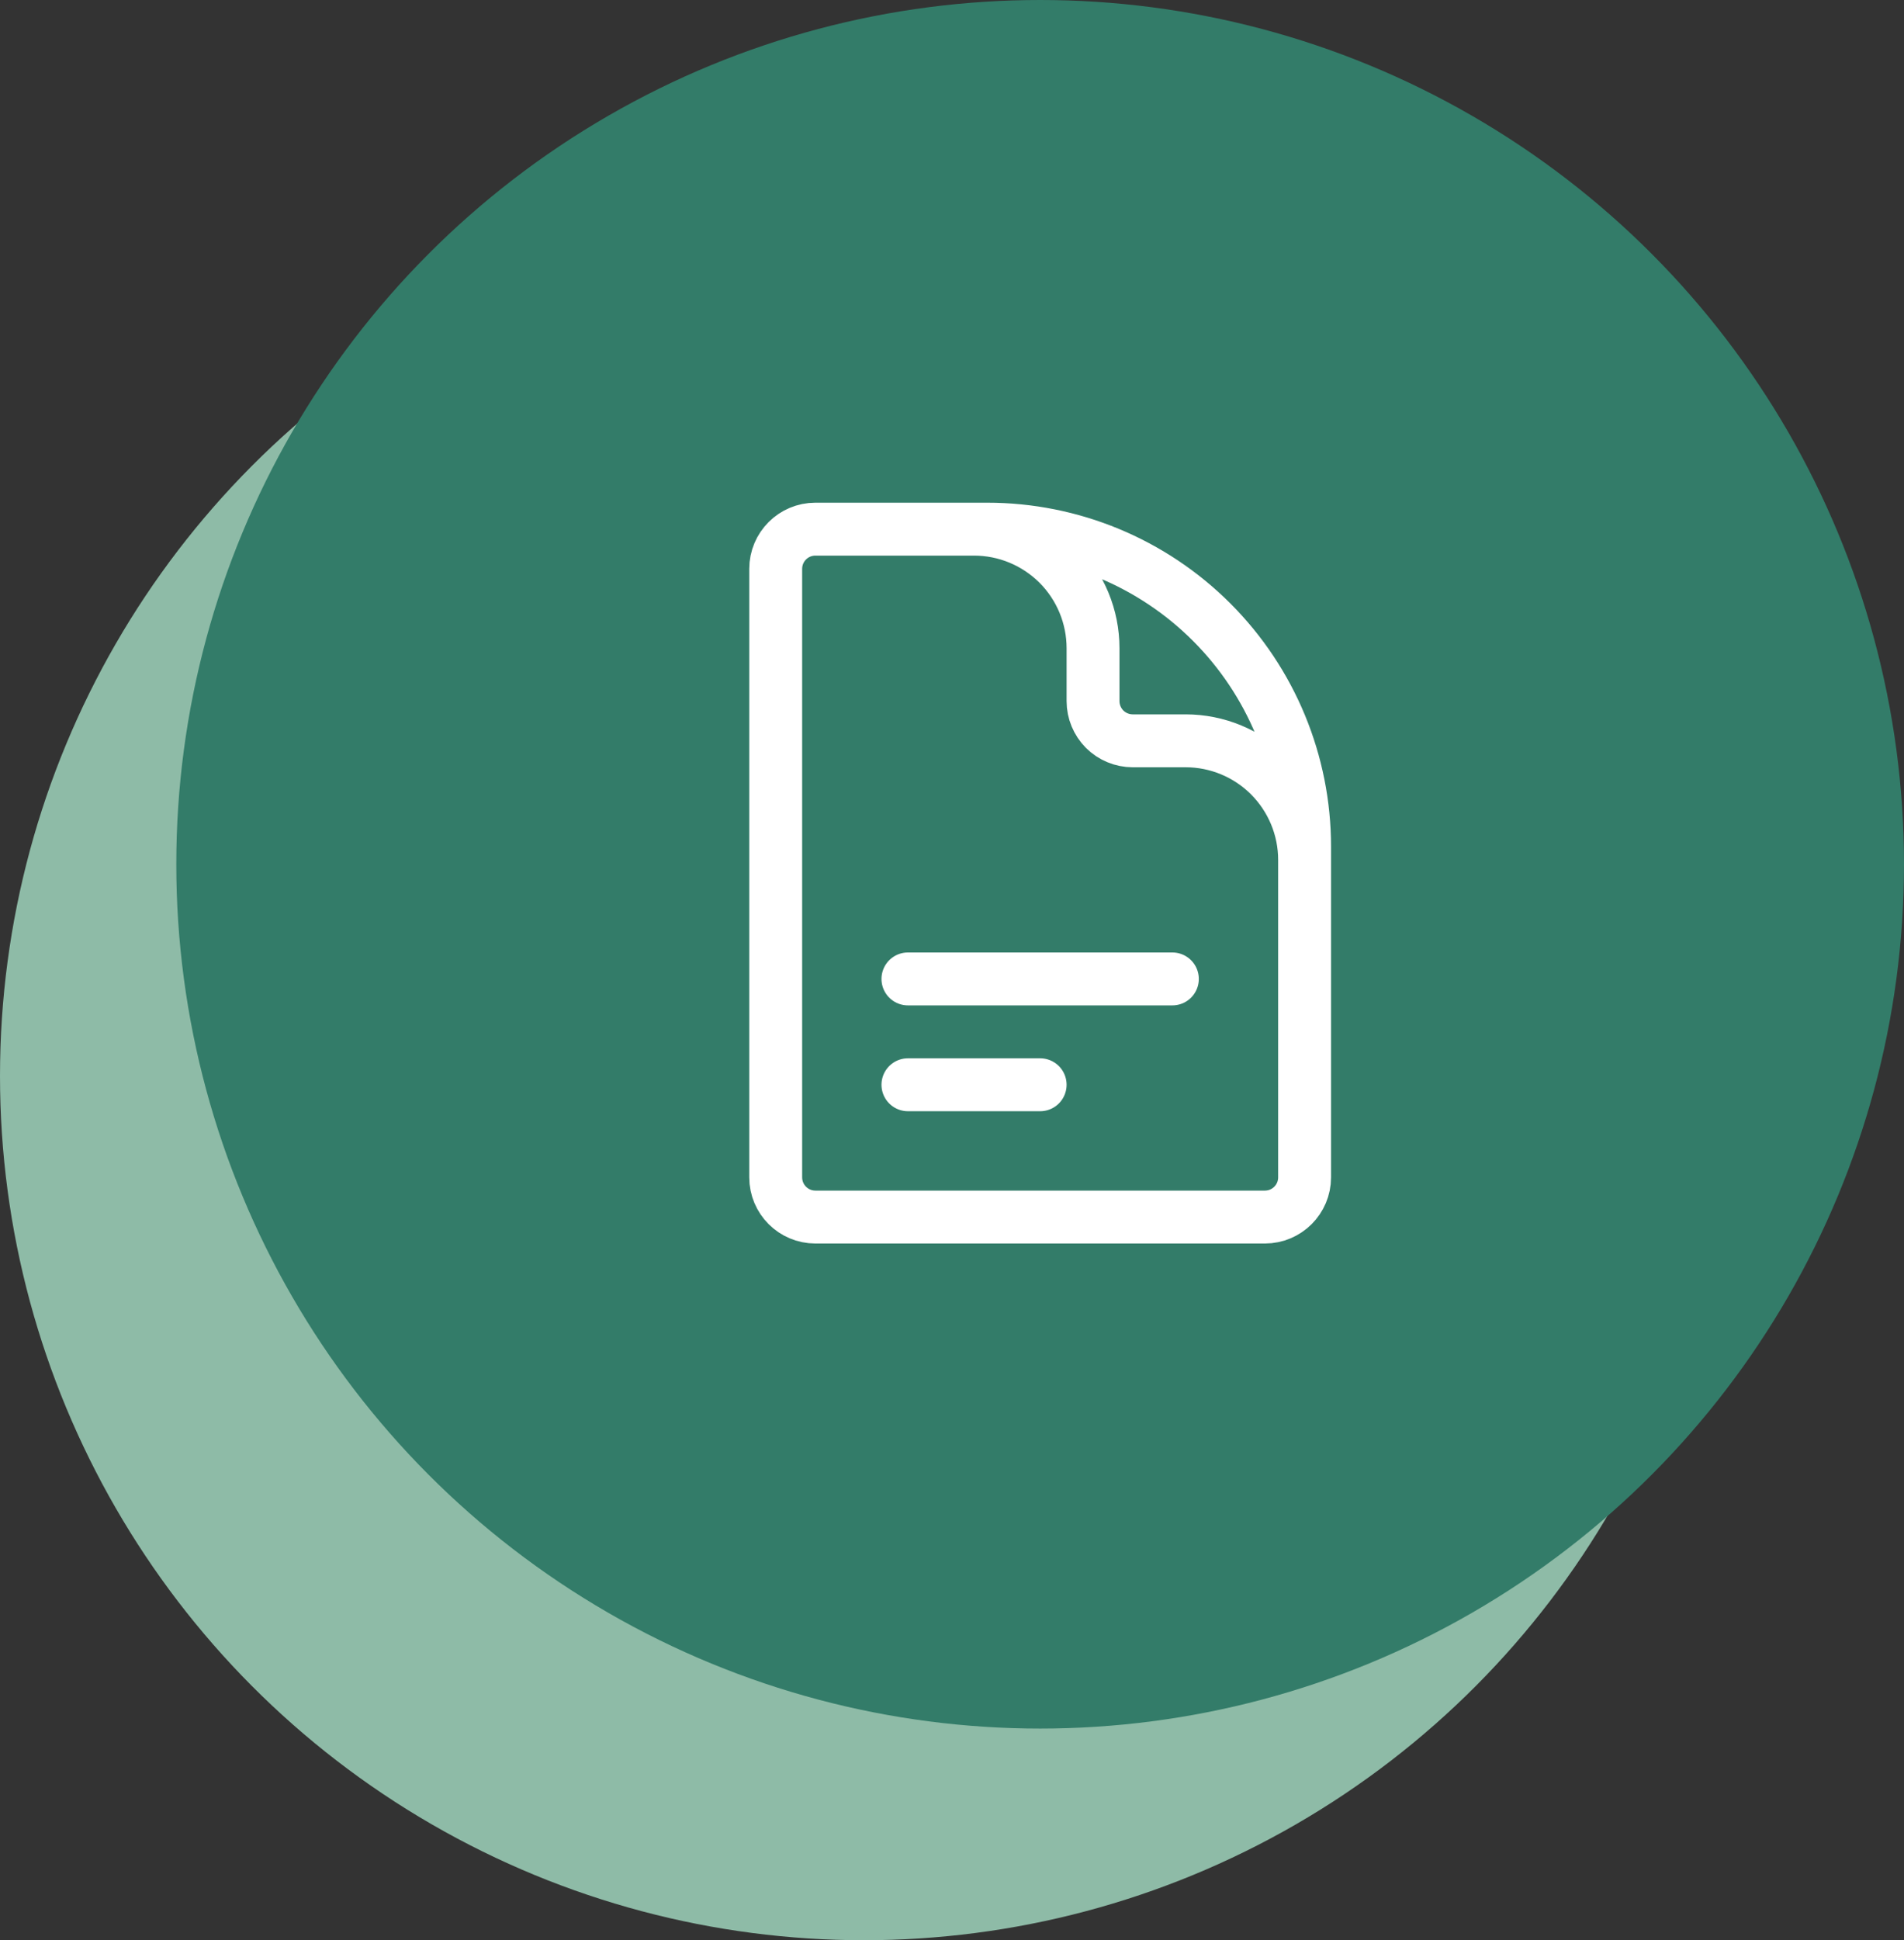 <svg xmlns="http://www.w3.org/2000/svg" fill="none" viewBox="0 0 54 55" height="55" width="54">
<rect x="0" y="0" width="54" height="55" fill="#333333" stroke="none"/>
<circle fill="#8EBBA7" r="24.5" cy="30.5" cx="24.5"></circle>
<circle fill="#337C69" r="24.5" cy="24.5" cx="29.5"></circle>
<path stroke-linejoin="round" stroke-linecap="round" stroke-width="1.5" stroke="white" d="M37 27V24.375C37 23.48 36.644 22.622 36.011 21.988C35.379 21.356 34.52 21 33.625 21H32.125C31.827 21 31.541 20.881 31.329 20.671C31.119 20.459 31 20.173 31 19.875V18.375C31 17.48 30.644 16.621 30.012 15.989C29.378 15.356 28.52 15 27.625 15H25.75M25.75 27.75H33.25M25.75 30.75H29.5M28 15H23.125C22.504 15 22 15.504 22 16.125V33.375C22 33.996 22.504 34.5 23.125 34.5H35.875C36.496 34.5 37 33.996 37 33.375V24C37 21.613 36.052 19.324 34.364 17.636C32.676 15.948 30.387 15 28 15Z"></path>
</svg>
